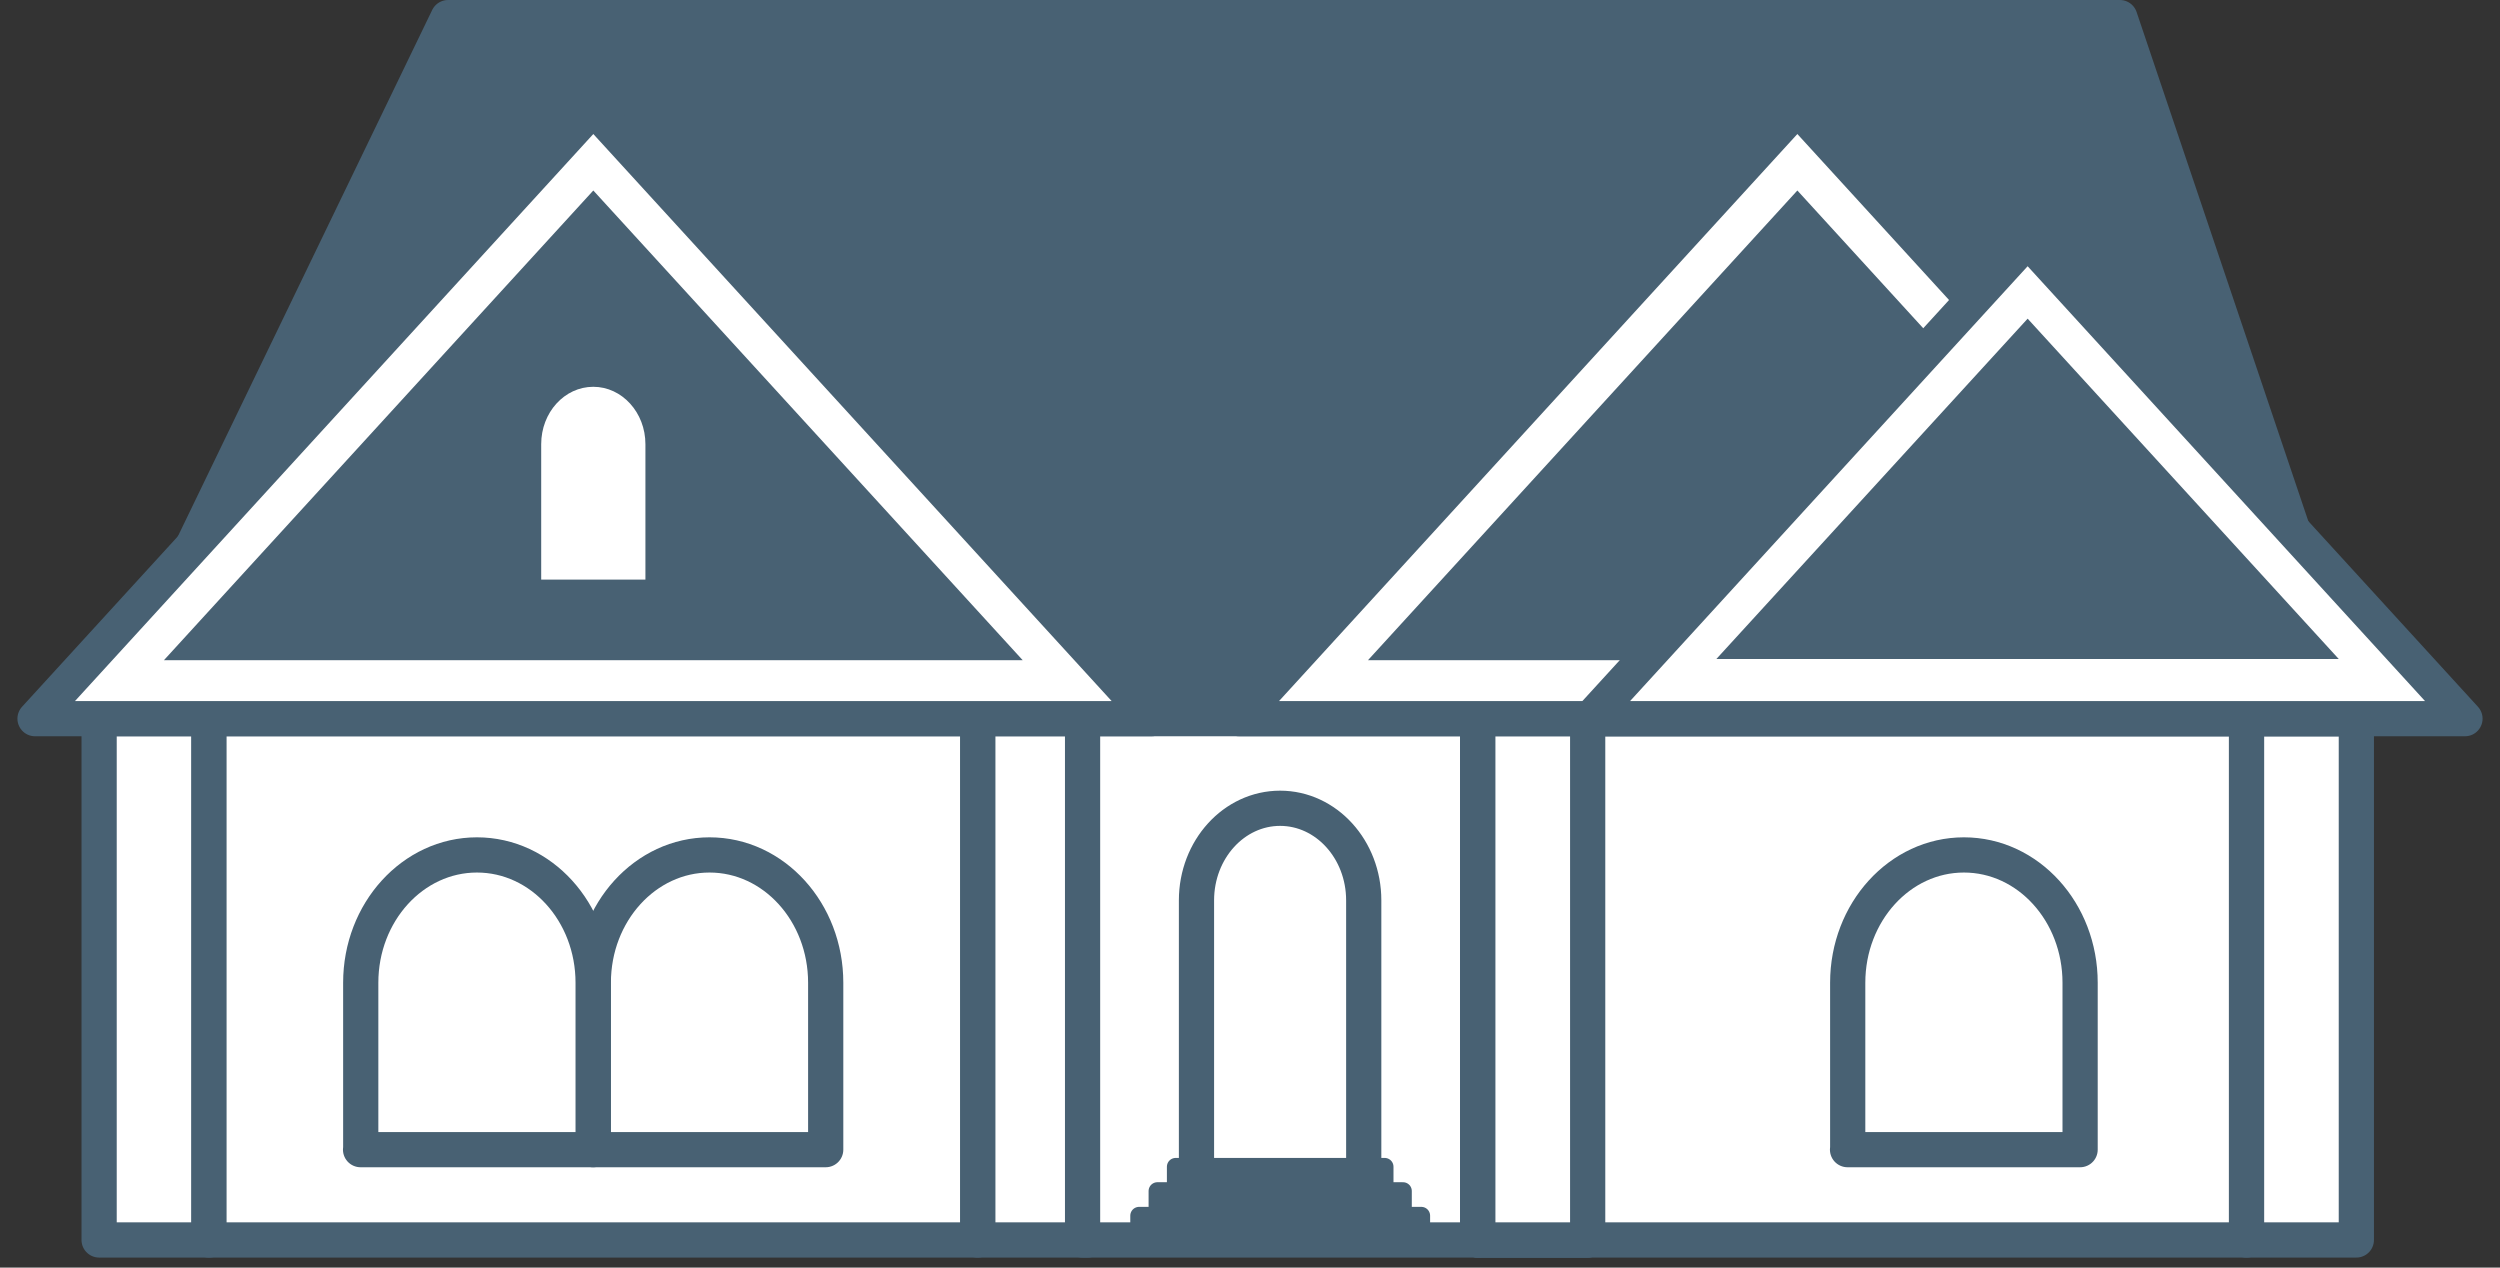 <svg xmlns="http://www.w3.org/2000/svg" width="142" height="72" viewBox="0 0 142 72" fill="none"><rect x="0" y="0" width="142" height="72" fill="#333333" stroke="none"/><g clip-path="url(#clip0_604_2)"><path d="M6.21 40.82L25.45 1H120.41L133.84 40.82H6.21Z" fill="#486173" stroke="#486173" stroke-width="2" stroke-linecap="round" stroke-linejoin="round"></path><path d="M11.87 40.82H5.63V70.43H11.87V40.82Z" fill="white" stroke="#486173" stroke-width="2" stroke-linecap="round" stroke-linejoin="round"></path><path d="M61.77 40.82H55.53V70.43H61.77V40.82Z" fill="white" stroke="#486173" stroke-width="2" stroke-linecap="round" stroke-linejoin="round"></path><path d="M55.53 40.82H11.87V70.43H55.53V40.82Z" fill="white" stroke="#486173" stroke-width="2" stroke-linecap="round" stroke-linejoin="round"></path><path d="M83.93 40.82H61.49V70.43H83.93V40.82Z" fill="white" stroke="#486173" stroke-width="2" stroke-linecap="round" stroke-linejoin="round"></path><path d="M133.84 40.82H127.6V70.43H133.84V40.82Z" fill="white" stroke="#486173" stroke-width="2" stroke-linecap="round" stroke-linejoin="round"></path><path d="M90.18 40.82H83.94V70.43H90.18V40.82Z" fill="white" stroke="#486173" stroke-width="2" stroke-linecap="round" stroke-linejoin="round"></path><path d="M127.6 40.82H83.94V70.43H127.6V40.82Z" fill="white" stroke="#486173" stroke-width="2" stroke-linecap="round" stroke-linejoin="round"></path><path d="M90.18 40.82H83.94V70.43H90.18V40.82Z" fill="white" stroke="#486173" stroke-width="2" stroke-linecap="round" stroke-linejoin="round"></path><path d="M33.7 6.13L1.99 40.82H65.41L33.7 6.13Z" fill="white" stroke="#486173" stroke-width="2" stroke-linecap="round" stroke-linejoin="round"></path><path d="M9.31 37.5L33.7 10.82L58.09 37.5H9.31Z" fill="#486173"></path><path d="M102.09 6.13L70.38 40.82H133.79L102.09 6.13Z" fill="white" stroke="#486173" stroke-width="2" stroke-linecap="round" stroke-linejoin="round"></path><path d="M77.7 37.5L102.09 10.82L126.47 37.5H77.7Z" fill="#486173"></path><path d="M30.74 32.92V25.23C30.74 23.43 32.06 21.97 33.7 21.97C35.33 21.97 36.66 23.43 36.66 25.23V32.92H30.74Z" fill="white"></path><path d="M115.17 13.64L90.32 40.82H140.01L115.17 13.64Z" fill="white" stroke="#486173" stroke-width="2" stroke-linecap="round" stroke-linejoin="round"></path><path d="M97.49 37.43L115.17 18.1L132.84 37.43H97.49Z" fill="#486173"></path><path d="M67.96 69.57V51.14C67.96 48.25 70.09 45.91 72.71 45.91C75.33 45.91 77.46 48.25 77.46 51.14V69.57H67.96Z" fill="white" stroke="#486173" stroke-width="2" stroke-linecap="round" stroke-linejoin="round"></path><path d="M104.95 65.3V55.82C104.95 51.81 107.91 48.56 111.55 48.56C115.2 48.56 118.15 51.81 118.15 55.82V65.3H104.94H104.95Z" fill="white" stroke="#486173" stroke-width="2" stroke-linecap="round" stroke-linejoin="round"></path><path d="M33.7 65.3V55.82C33.7 51.81 36.66 48.56 40.3 48.56C43.95 48.56 46.9 51.81 46.9 55.82V65.3H33.69H33.7Z" fill="white" stroke="#486173" stroke-width="2" stroke-linecap="round" stroke-linejoin="round"></path><path d="M20.49 65.3V55.82C20.49 51.81 23.45 48.56 27.09 48.56C30.74 48.56 33.69 51.81 33.69 55.82V65.3H20.48H20.49Z" fill="white" stroke="#486173" stroke-width="2" stroke-linecap="round" stroke-linejoin="round"></path><path d="M78.65 66.27H66.78V67.66H78.65V66.27Z" fill="#486173" stroke="#486173" stroke-linecap="round" stroke-linejoin="round"></path><path d="M79.69 67.65H65.74V69.04H79.69V67.65Z" fill="#486173" stroke="#486173" stroke-linecap="round" stroke-linejoin="round"></path><path d="M80.73 69.05H64.7V70.44H80.73V69.05Z" fill="#486173" stroke="#486173" stroke-linecap="round" stroke-linejoin="round"></path></g><defs><clipPath id="clip0_604_2"><rect width="140.02" height="71.43" fill="white" transform="translate(0.99)"></rect></clipPath></defs></svg>
